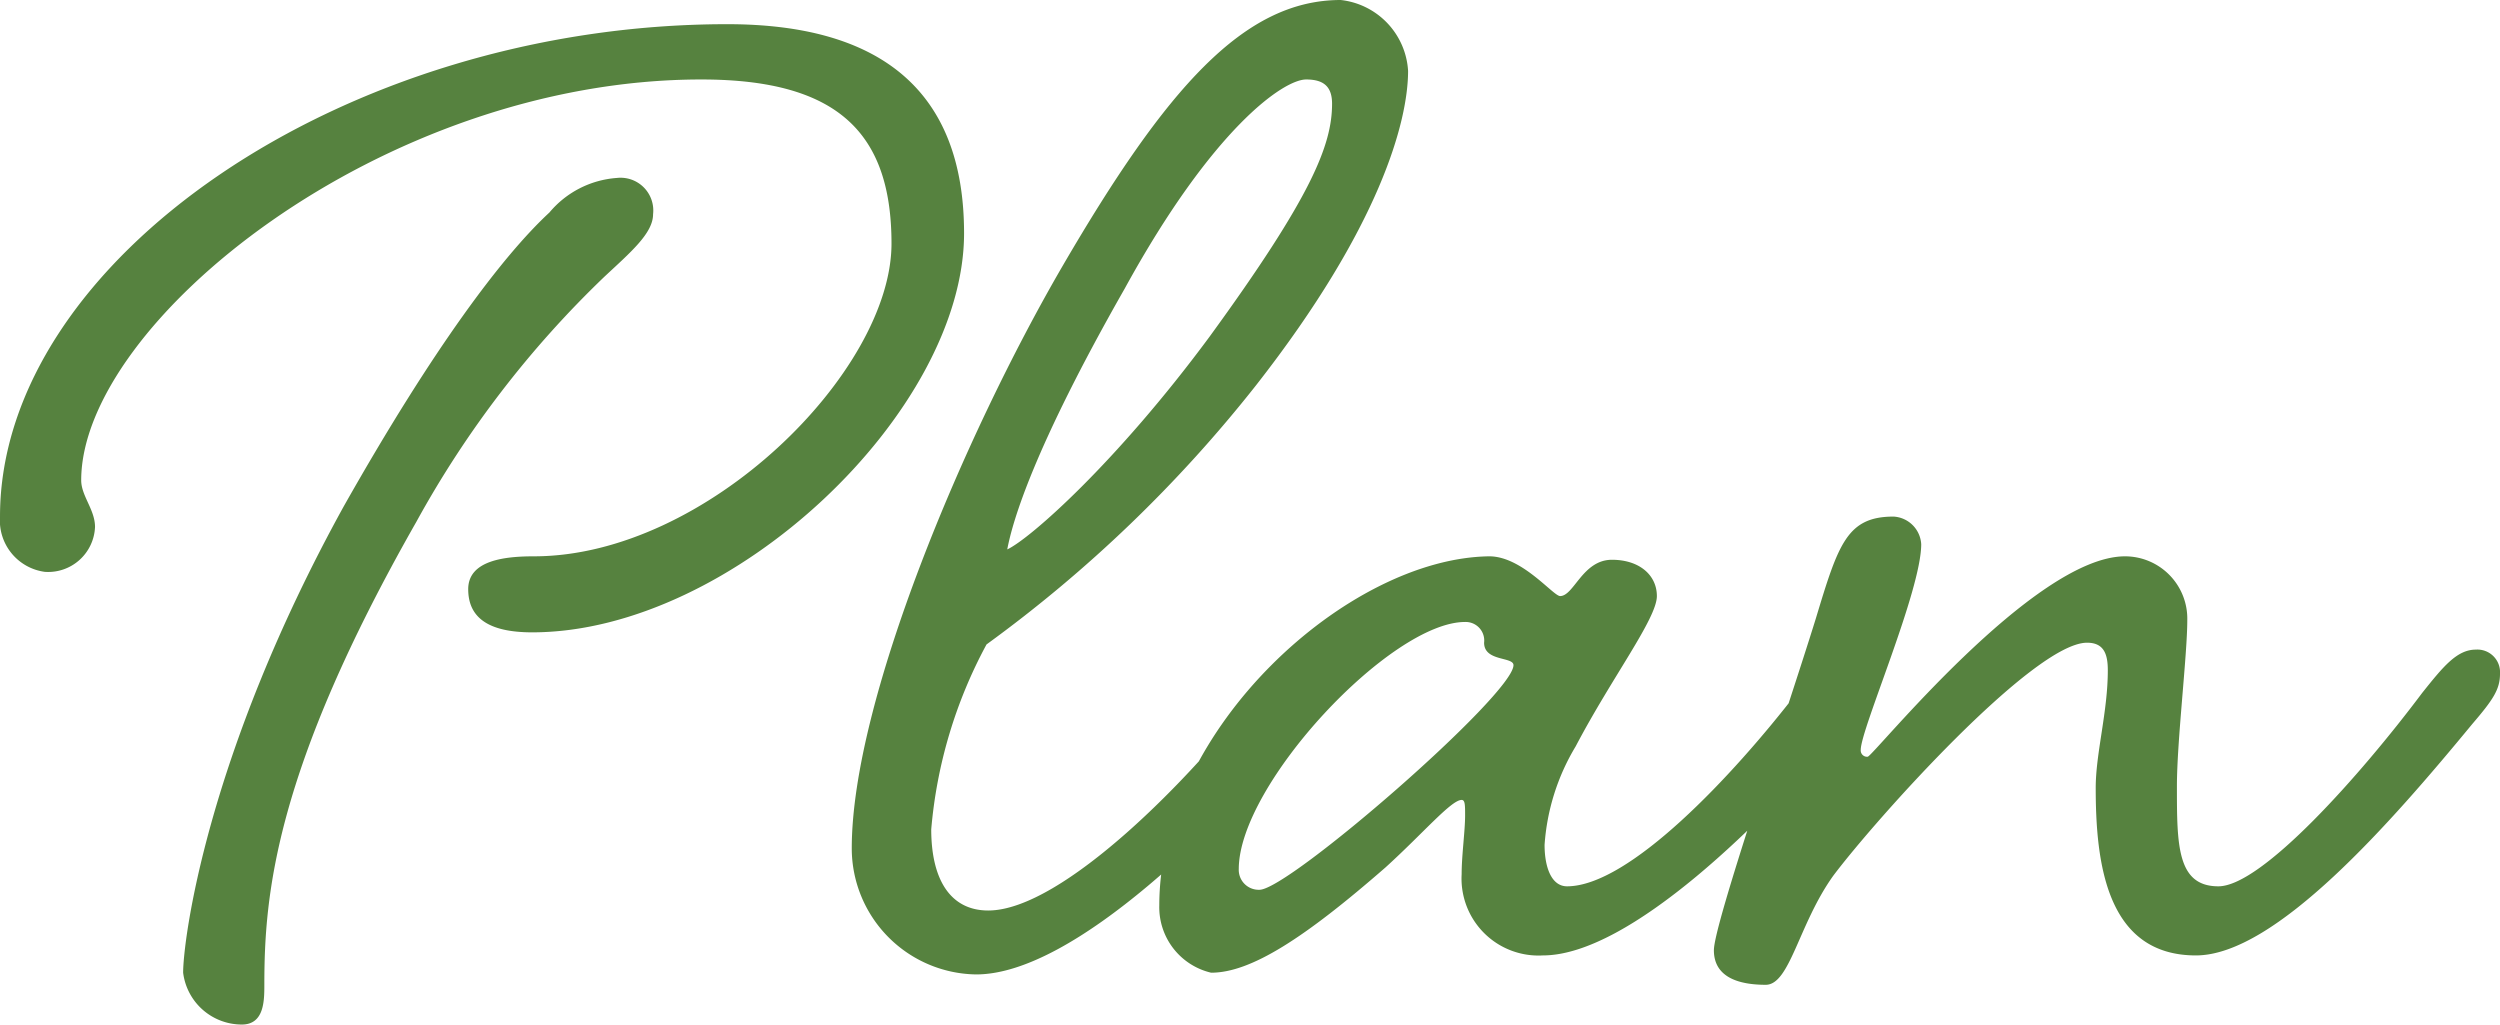 <svg xmlns="http://www.w3.org/2000/svg" width="86.82" height="35.58" viewBox="0 0 86.82 35.58">
  <path id="パス_2003" data-name="パス 2003" d="M15.36-11.52c6.96,0,15-7.68,15-13.86,0-4.98-2.94-7.26-8.22-7.26-13.32,0-25.26,8.22-25.26,17.1a1.8,1.8,0,0,0,1.56,1.92A1.63,1.63,0,0,0,.18-15.18c0-.6-.48-1.08-.48-1.62,0-5.46,10.44-13.92,21.54-13.92,4.74,0,6.6,1.86,6.6,5.7,0,4.44-6.42,10.86-12.42,10.86-.96,0-2.28.12-2.28,1.14C13.14-12.06,13.8-11.52,15.36-11.52ZM18.3-27.3a3.367,3.367,0,0,0-2.34,1.2c-1.62,1.5-4.02,4.68-7.14,10.2C4.02-7.2,3.24-.78,3.24.3A2.054,2.054,0,0,0,5.28,2.1c.78,0,.78-.84.78-1.38,0-3.12.36-7.44,5.28-16.08a35.318,35.318,0,0,1,6.54-8.52c.9-.84,1.68-1.5,1.68-2.16A1.137,1.137,0,0,0,18.3-27.3ZM31.2-1.86c-1.32,0-1.98-1.08-1.98-2.82a16.439,16.439,0,0,1,1.92-6.42,47.379,47.379,0,0,0,9.36-9c4.32-5.52,5.28-9.18,5.28-10.92a2.634,2.634,0,0,0-2.34-2.46c-3.36,0-6.06,3.06-9.66,9.24-3.42,5.88-7.32,15.12-7.32,20.22A4.383,4.383,0,0,0,30.78.36c3.42,0,8.64-5.28,11.46-8.7.72-.84.96-1.2.96-1.74a.787.787,0,0,0-.84-.84c-.66,0-1.14.6-1.86,1.5C38.34-6.54,33.78-1.86,31.2-1.86ZM42.24-30.72c.6,0,.9.24.9.84,0,1.44-.72,3.24-4.26,8.1-3.24,4.38-6.24,7.02-7.02,7.38.18-.96.9-3.48,4.08-9.06C39-29.04,41.46-30.72,42.24-30.72Zm8.82,17.94c-.24,0-1.32-1.38-2.46-1.38-4.92.06-11.46,6-11.46,12.12A2.335,2.335,0,0,0,38.94.3C40.32.3,42.18-.9,45-3.36c1.32-1.2,2.28-2.34,2.64-2.34.12,0,.12.18.12.54,0,.54-.12,1.38-.12,2.04A2.673,2.673,0,0,0,50.46-.3c3,0,7.68-4.62,10.56-8.04.66-.84.9-1.2.9-1.74a.758.758,0,0,0-.84-.84c-.6,0-1.14.6-1.8,1.5C57.06-6.54,53.46-2.7,51.3-2.7c-.54,0-.78-.66-.78-1.44A7.636,7.636,0,0,1,51.6-7.56c1.26-2.4,2.82-4.44,2.82-5.22,0-.72-.6-1.26-1.56-1.26C51.84-14.04,51.54-12.78,51.06-12.78Zm-3.3.9a.644.644,0,0,1,.66.72c0,.66,1.02.48,1.02.78,0,1.02-7.8,7.8-8.82,7.8a.692.692,0,0,1-.72-.72C39.9-6.24,45.18-11.88,47.76-11.88ZM73.92-2.7c-1.44,0-1.44-1.44-1.44-3.48,0-1.56.36-4.56.36-5.76a2.165,2.165,0,0,0-2.16-2.22c-3.18,0-8.76,6.96-8.94,6.96a.22.22,0,0,1-.24-.24c0-.72,2.1-5.52,2.1-7.14a1.019,1.019,0,0,0-.96-.96c-1.62,0-1.92.96-2.7,3.54C58.86-8.52,56.4-1.38,56.4-.48c0,.96.9,1.2,1.8,1.2.84,0,1.14-2.1,2.34-3.78,1.44-1.92,6.96-8.1,8.82-8.1.6,0,.72.42.72.96,0,1.44-.42,2.88-.42,4.08,0,2.58.36,5.82,3.48,5.82,2.76,0,6.78-4.62,9.6-8.04.72-.84.96-1.2.96-1.74a.787.787,0,0,0-.84-.84c-.66,0-1.14.6-1.86,1.5C78.84-6.54,75.42-2.7,73.92-2.7Z" transform="translate(3.12 33.48)" fill="#56823f"/>
</svg>
